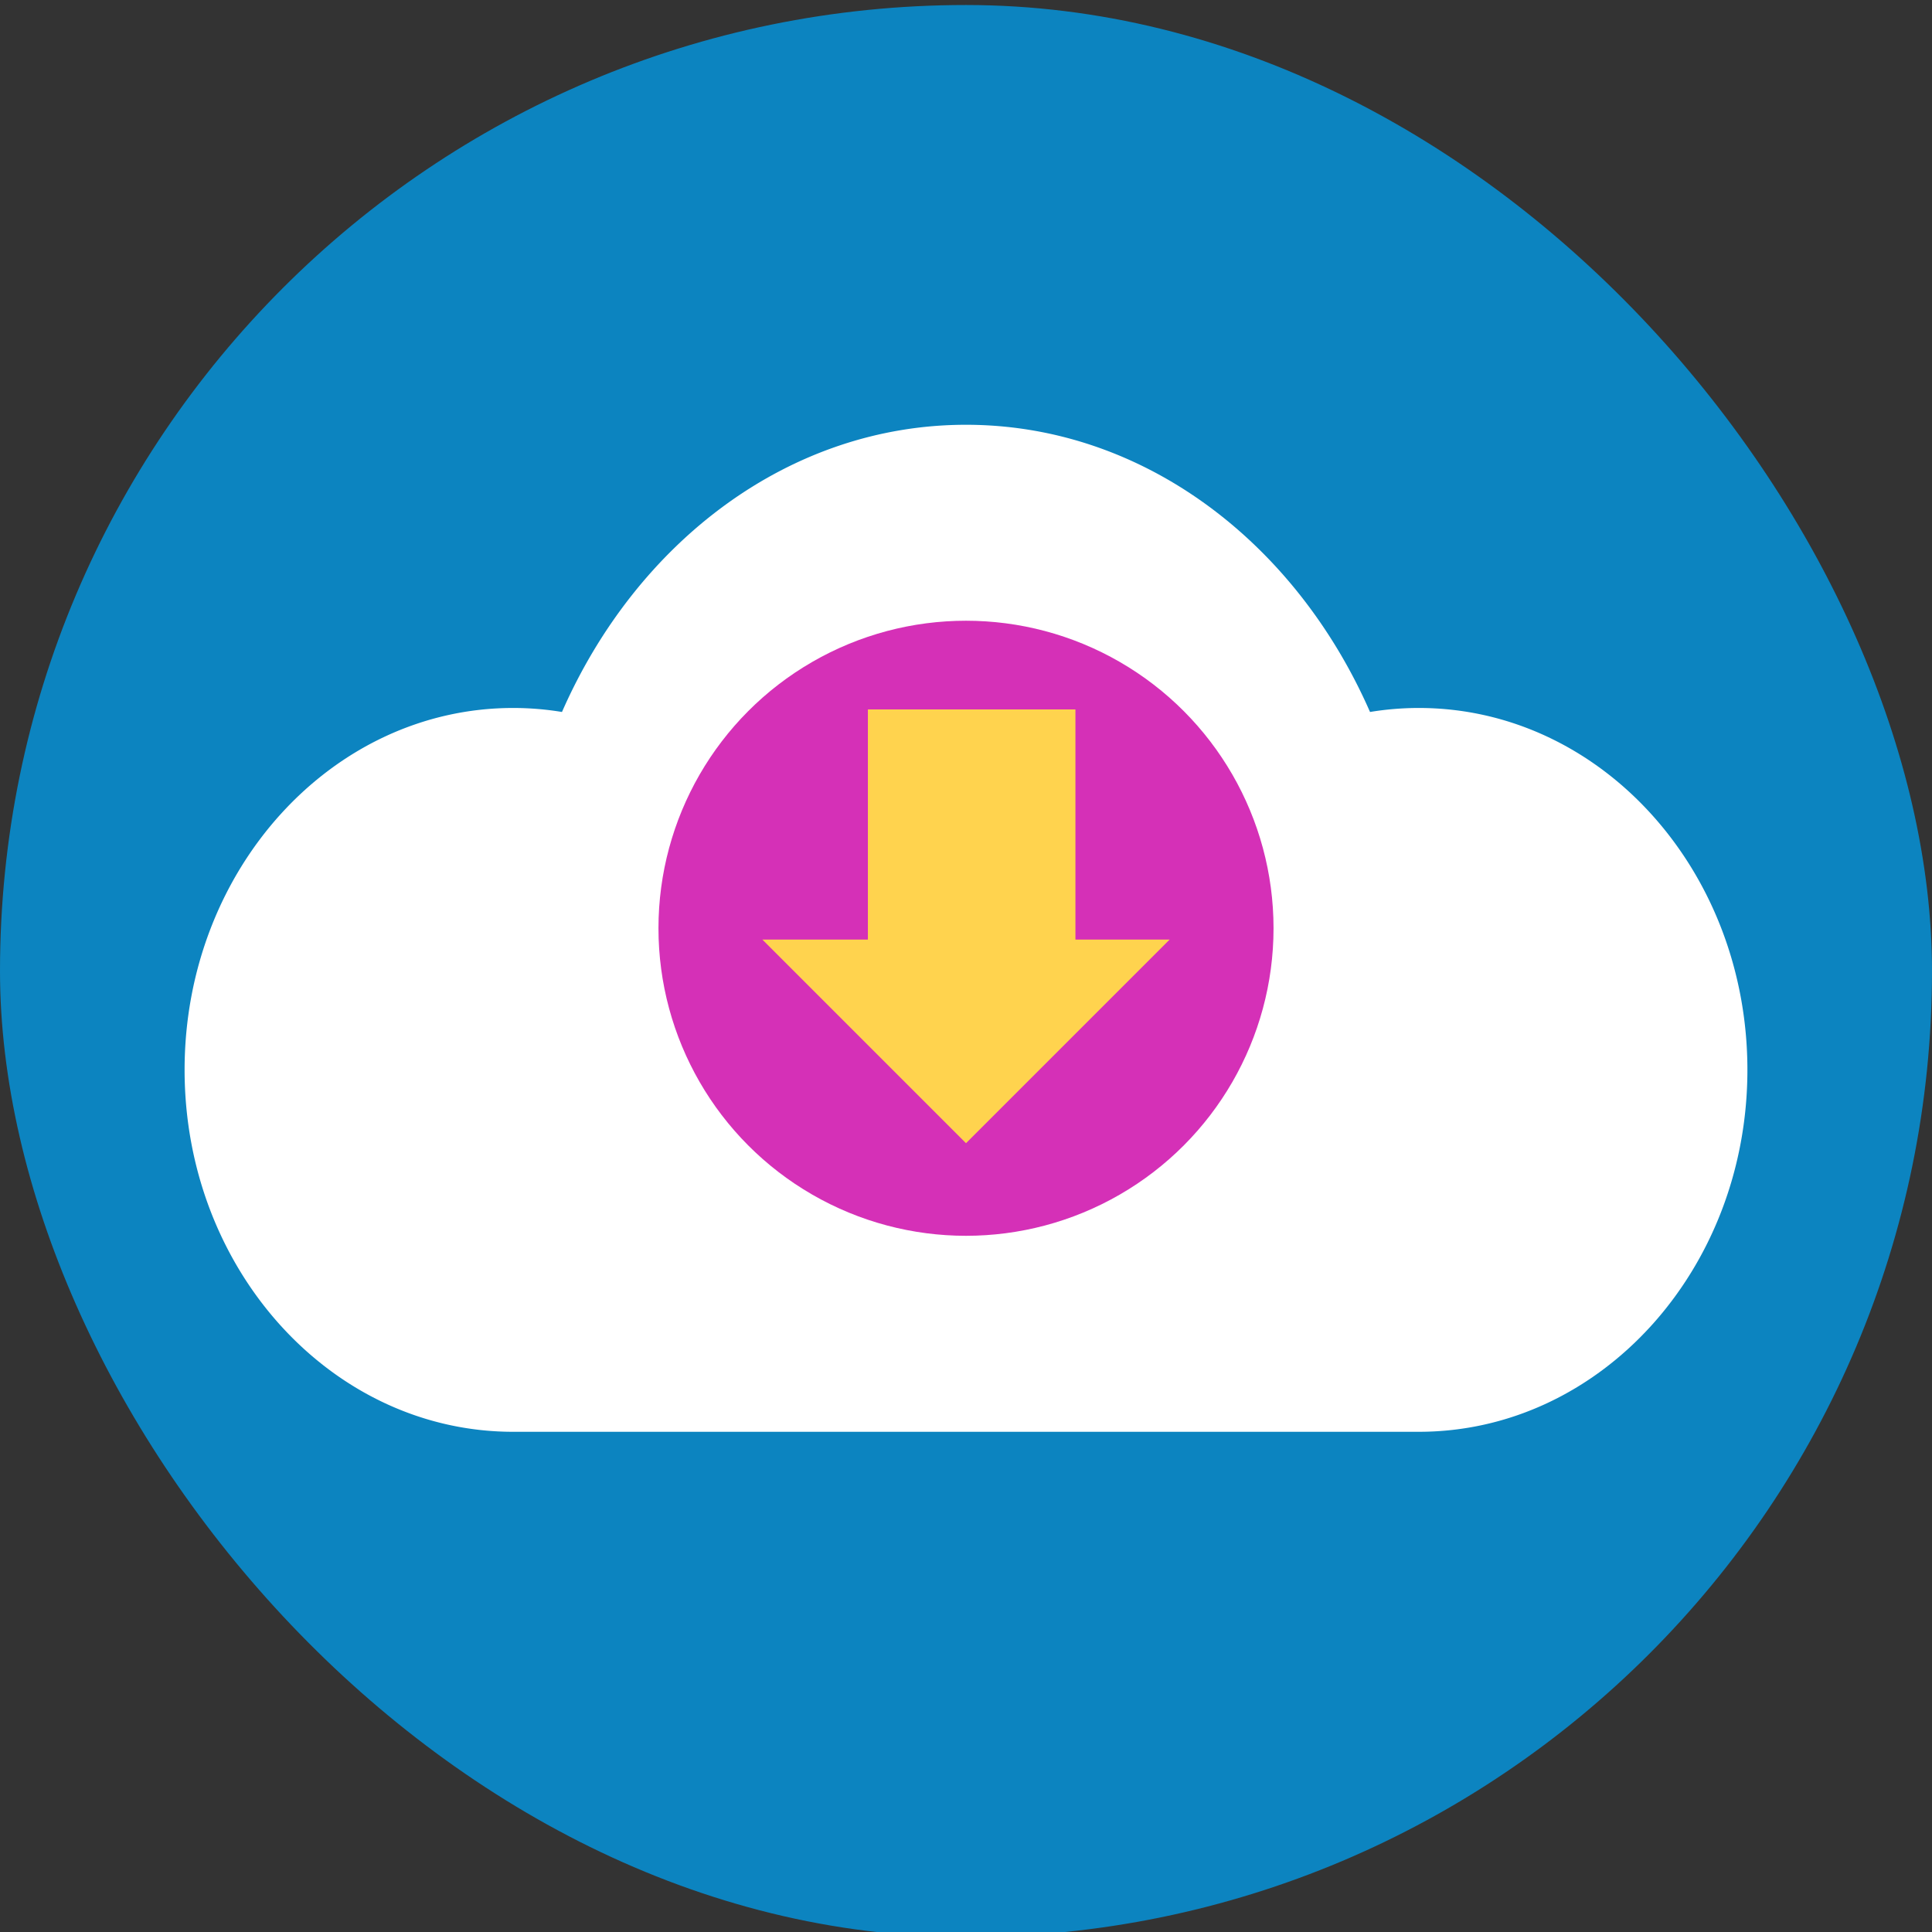 <?xml version="1.0" encoding="utf-8"?>
<svg data-name="Layer 1" id="Layer_1" viewBox="0 0 512 512" xmlns="http://www.w3.org/2000/svg">
  <rect x="0" y="0" width="512" height="512" fill="#333333" stroke="none"/>
  <defs>
    <style>.cls-1{fill:#91bed4;}.cls-2{fill:#fff;}.cls-3{fill:#bd4932;}.cls-4{fill:#ffd34e;}</style>
  </defs>
  <title/>
  <rect class="cls-1" height="512" rx="256" ry="256" width="512" y="1.33" style="fill: rgb(12, 132, 192);"/>
  <path class="cls-2" d="M376,187.62a79.77,79.77,0,0,0-12.93,1.06c-19.8-45.15-60.29-76.11-107.07-76.11s-87.27,31-107.07,76.11A79.77,79.77,0,0,0,136,187.62c-48.09,0-87.08,42.94-87.08,95.91s39,95.91,87.08,95.91H376c48.09,0,87.08-42.94,87.08-95.91S424.09,187.62,376,187.62Z"/>
  <circle class="cls-3" cx="256" cy="246" r="81.5" style="fill: rgb(213, 48, 183);"/>
  <polygon class="cls-4" points="285 249 285 188 230 188 230 249 202.04 249 256 302.96 309.96 249 285 249"/>
</svg>